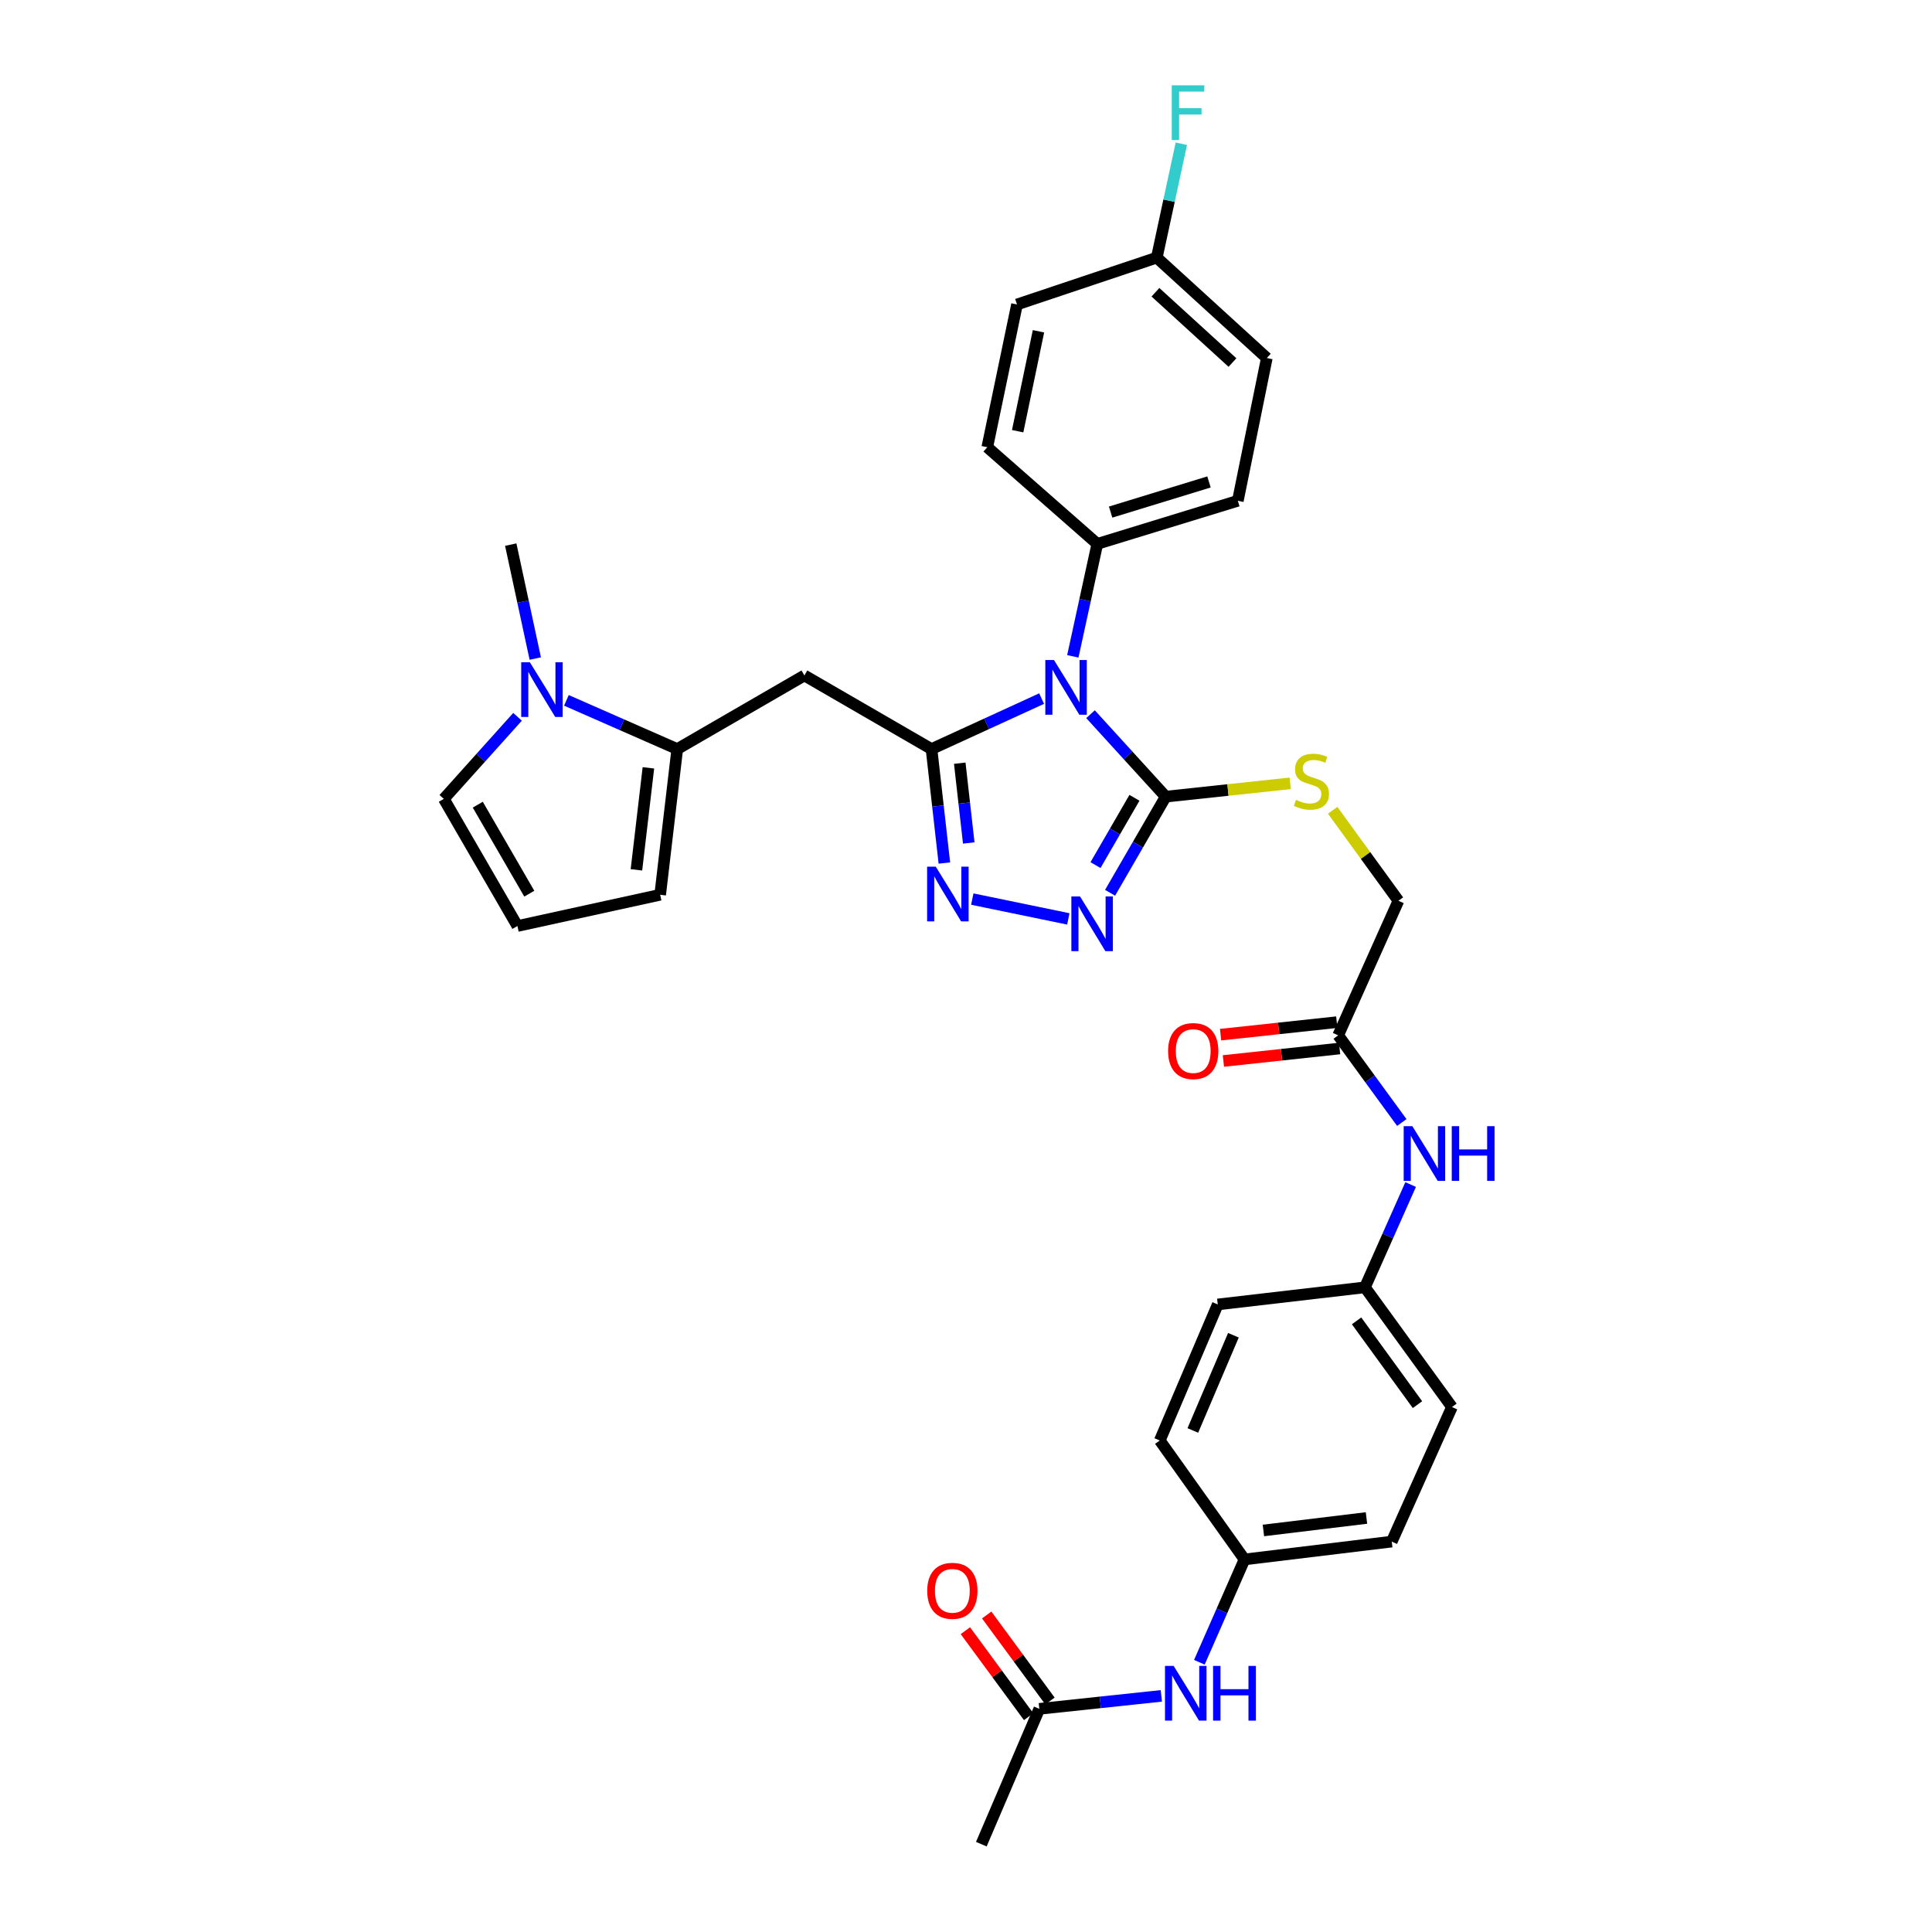 <?xml version='1.0' encoding='iso-8859-1'?>
<svg version='1.1' baseProfile='full'
              xmlns='http://www.w3.org/2000/svg'
                      xmlns:rdkit='http://www.rdkit.org/xml'
                      xmlns:xlink='http://www.w3.org/1999/xlink'
                  xml:space='preserve'
width='1000px' height='1000px' viewBox='0 0 1000 1000'>
<!-- END OF HEADER -->
<rect style='opacity:1.0;fill:#FFFFFF;stroke:none' width='1000' height='1000' x='0' y='0'> </rect>
<path class='bond-0' d='M 539.14,361.59 L 510.646,374.651' style='fill:none;fill-rule:evenodd;stroke:#0000FF;stroke-width:6px;stroke-linecap:butt;stroke-linejoin:miter;stroke-opacity:1' />
<path class='bond-0' d='M 510.646,374.651 L 482.152,387.713' style='fill:none;fill-rule:evenodd;stroke:#000000;stroke-width:6px;stroke-linecap:butt;stroke-linejoin:miter;stroke-opacity:1' />
<path class='bond-1' d='M 564.449,369.664 L 583.91,391.004' style='fill:none;fill-rule:evenodd;stroke:#0000FF;stroke-width:6px;stroke-linecap:butt;stroke-linejoin:miter;stroke-opacity:1' />
<path class='bond-1' d='M 583.91,391.004 L 603.371,412.344' style='fill:none;fill-rule:evenodd;stroke:#000000;stroke-width:6px;stroke-linecap:butt;stroke-linejoin:miter;stroke-opacity:1' />
<path class='bond-7' d='M 555.292,339.728 L 561.629,310.618' style='fill:none;fill-rule:evenodd;stroke:#0000FF;stroke-width:6px;stroke-linecap:butt;stroke-linejoin:miter;stroke-opacity:1' />
<path class='bond-7' d='M 561.629,310.618 L 567.967,281.508' style='fill:none;fill-rule:evenodd;stroke:#000000;stroke-width:6px;stroke-linecap:butt;stroke-linejoin:miter;stroke-opacity:1' />
<path class='bond-2' d='M 482.152,387.713 L 485.477,417.21' style='fill:none;fill-rule:evenodd;stroke:#000000;stroke-width:6px;stroke-linecap:butt;stroke-linejoin:miter;stroke-opacity:1' />
<path class='bond-2' d='M 485.477,417.21 L 488.802,446.707' style='fill:none;fill-rule:evenodd;stroke:#0000FF;stroke-width:6px;stroke-linecap:butt;stroke-linejoin:miter;stroke-opacity:1' />
<path class='bond-2' d='M 496.768,395.027 L 499.095,415.675' style='fill:none;fill-rule:evenodd;stroke:#000000;stroke-width:6px;stroke-linecap:butt;stroke-linejoin:miter;stroke-opacity:1' />
<path class='bond-2' d='M 499.095,415.675 L 501.423,436.323' style='fill:none;fill-rule:evenodd;stroke:#0000FF;stroke-width:6px;stroke-linecap:butt;stroke-linejoin:miter;stroke-opacity:1' />
<path class='bond-4' d='M 482.152,387.713 L 416.353,349.621' style='fill:none;fill-rule:evenodd;stroke:#000000;stroke-width:6px;stroke-linecap:butt;stroke-linejoin:miter;stroke-opacity:1' />
<path class='bond-3' d='M 603.371,412.344 L 588.973,437.224' style='fill:none;fill-rule:evenodd;stroke:#000000;stroke-width:6px;stroke-linecap:butt;stroke-linejoin:miter;stroke-opacity:1' />
<path class='bond-3' d='M 588.973,437.224 L 574.574,462.104' style='fill:none;fill-rule:evenodd;stroke:#0000FF;stroke-width:6px;stroke-linecap:butt;stroke-linejoin:miter;stroke-opacity:1' />
<path class='bond-3' d='M 587.19,412.943 L 577.111,430.359' style='fill:none;fill-rule:evenodd;stroke:#000000;stroke-width:6px;stroke-linecap:butt;stroke-linejoin:miter;stroke-opacity:1' />
<path class='bond-3' d='M 577.111,430.359 L 567.032,447.775' style='fill:none;fill-rule:evenodd;stroke:#0000FF;stroke-width:6px;stroke-linecap:butt;stroke-linejoin:miter;stroke-opacity:1' />
<path class='bond-8' d='M 603.371,412.344 L 635.594,408.899' style='fill:none;fill-rule:evenodd;stroke:#000000;stroke-width:6px;stroke-linecap:butt;stroke-linejoin:miter;stroke-opacity:1' />
<path class='bond-8' d='M 635.594,408.899 L 667.817,405.454' style='fill:none;fill-rule:evenodd;stroke:#CCCC00;stroke-width:6px;stroke-linecap:butt;stroke-linejoin:miter;stroke-opacity:1' />
<path class='bond-33' d='M 503.257,465.365 L 552.956,475.622' style='fill:none;fill-rule:evenodd;stroke:#0000FF;stroke-width:6px;stroke-linecap:butt;stroke-linejoin:miter;stroke-opacity:1' />
<path class='bond-5' d='M 416.353,349.621 L 350.547,387.713' style='fill:none;fill-rule:evenodd;stroke:#000000;stroke-width:6px;stroke-linecap:butt;stroke-linejoin:miter;stroke-opacity:1' />
<path class='bond-6' d='M 350.547,387.713 L 321.858,375.109' style='fill:none;fill-rule:evenodd;stroke:#000000;stroke-width:6px;stroke-linecap:butt;stroke-linejoin:miter;stroke-opacity:1' />
<path class='bond-6' d='M 321.858,375.109 L 293.168,362.504' style='fill:none;fill-rule:evenodd;stroke:#0000FF;stroke-width:6px;stroke-linecap:butt;stroke-linejoin:miter;stroke-opacity:1' />
<path class='bond-12' d='M 350.547,387.713 L 341.7,463.135' style='fill:none;fill-rule:evenodd;stroke:#000000;stroke-width:6px;stroke-linecap:butt;stroke-linejoin:miter;stroke-opacity:1' />
<path class='bond-12' d='M 335.609,397.43 L 329.416,450.225' style='fill:none;fill-rule:evenodd;stroke:#000000;stroke-width:6px;stroke-linecap:butt;stroke-linejoin:miter;stroke-opacity:1' />
<path class='bond-11' d='M 267.875,371.018 L 248.8,392.256' style='fill:none;fill-rule:evenodd;stroke:#0000FF;stroke-width:6px;stroke-linecap:butt;stroke-linejoin:miter;stroke-opacity:1' />
<path class='bond-11' d='M 248.8,392.256 L 229.724,413.493' style='fill:none;fill-rule:evenodd;stroke:#000000;stroke-width:6px;stroke-linecap:butt;stroke-linejoin:miter;stroke-opacity:1' />
<path class='bond-31' d='M 277.054,340.866 L 270.707,311.378' style='fill:none;fill-rule:evenodd;stroke:#0000FF;stroke-width:6px;stroke-linecap:butt;stroke-linejoin:miter;stroke-opacity:1' />
<path class='bond-31' d='M 270.707,311.378 L 264.359,281.889' style='fill:none;fill-rule:evenodd;stroke:#000000;stroke-width:6px;stroke-linecap:butt;stroke-linejoin:miter;stroke-opacity:1' />
<path class='bond-18' d='M 567.967,281.508 L 640.702,259.207' style='fill:none;fill-rule:evenodd;stroke:#000000;stroke-width:6px;stroke-linecap:butt;stroke-linejoin:miter;stroke-opacity:1' />
<path class='bond-18' d='M 574.86,265.06 L 625.774,249.45' style='fill:none;fill-rule:evenodd;stroke:#000000;stroke-width:6px;stroke-linecap:butt;stroke-linejoin:miter;stroke-opacity:1' />
<path class='bond-19' d='M 567.967,281.508 L 511.016,231.478' style='fill:none;fill-rule:evenodd;stroke:#000000;stroke-width:6px;stroke-linecap:butt;stroke-linejoin:miter;stroke-opacity:1' />
<path class='bond-20' d='M 689.788,419.406 L 706.809,442.82' style='fill:none;fill-rule:evenodd;stroke:#CCCC00;stroke-width:6px;stroke-linecap:butt;stroke-linejoin:miter;stroke-opacity:1' />
<path class='bond-20' d='M 706.809,442.82 L 723.829,466.234' style='fill:none;fill-rule:evenodd;stroke:#000000;stroke-width:6px;stroke-linecap:butt;stroke-linejoin:miter;stroke-opacity:1' />
<path class='bond-9' d='M 692.643,535.885 L 723.829,466.234' style='fill:none;fill-rule:evenodd;stroke:#000000;stroke-width:6px;stroke-linecap:butt;stroke-linejoin:miter;stroke-opacity:1' />
<path class='bond-14' d='M 692.643,535.885 L 709.106,558.447' style='fill:none;fill-rule:evenodd;stroke:#000000;stroke-width:6px;stroke-linecap:butt;stroke-linejoin:miter;stroke-opacity:1' />
<path class='bond-14' d='M 709.106,558.447 L 725.569,581.009' style='fill:none;fill-rule:evenodd;stroke:#0000FF;stroke-width:6px;stroke-linecap:butt;stroke-linejoin:miter;stroke-opacity:1' />
<path class='bond-16' d='M 691.911,529.072 L 661.837,532.304' style='fill:none;fill-rule:evenodd;stroke:#000000;stroke-width:6px;stroke-linecap:butt;stroke-linejoin:miter;stroke-opacity:1' />
<path class='bond-16' d='M 661.837,532.304 L 631.763,535.535' style='fill:none;fill-rule:evenodd;stroke:#FF0000;stroke-width:6px;stroke-linecap:butt;stroke-linejoin:miter;stroke-opacity:1' />
<path class='bond-16' d='M 693.375,542.698 L 663.301,545.93' style='fill:none;fill-rule:evenodd;stroke:#000000;stroke-width:6px;stroke-linecap:butt;stroke-linejoin:miter;stroke-opacity:1' />
<path class='bond-16' d='M 663.301,545.93 L 633.228,549.162' style='fill:none;fill-rule:evenodd;stroke:#FF0000;stroke-width:6px;stroke-linecap:butt;stroke-linejoin:miter;stroke-opacity:1' />
<path class='bond-10' d='M 537.946,884.498 L 569.521,881.14' style='fill:none;fill-rule:evenodd;stroke:#000000;stroke-width:6px;stroke-linecap:butt;stroke-linejoin:miter;stroke-opacity:1' />
<path class='bond-10' d='M 569.521,881.14 L 601.096,877.781' style='fill:none;fill-rule:evenodd;stroke:#0000FF;stroke-width:6px;stroke-linecap:butt;stroke-linejoin:miter;stroke-opacity:1' />
<path class='bond-17' d='M 543.465,880.437 L 527.087,858.178' style='fill:none;fill-rule:evenodd;stroke:#000000;stroke-width:6px;stroke-linecap:butt;stroke-linejoin:miter;stroke-opacity:1' />
<path class='bond-17' d='M 527.087,858.178 L 510.71,835.919' style='fill:none;fill-rule:evenodd;stroke:#FF0000;stroke-width:6px;stroke-linecap:butt;stroke-linejoin:miter;stroke-opacity:1' />
<path class='bond-17' d='M 532.426,888.56 L 516.049,866.3' style='fill:none;fill-rule:evenodd;stroke:#000000;stroke-width:6px;stroke-linecap:butt;stroke-linejoin:miter;stroke-opacity:1' />
<path class='bond-17' d='M 516.049,866.3 L 499.671,844.041' style='fill:none;fill-rule:evenodd;stroke:#FF0000;stroke-width:6px;stroke-linecap:butt;stroke-linejoin:miter;stroke-opacity:1' />
<path class='bond-32' d='M 537.946,884.498 L 507.932,954.545' style='fill:none;fill-rule:evenodd;stroke:#000000;stroke-width:6px;stroke-linecap:butt;stroke-linejoin:miter;stroke-opacity:1' />
<path class='bond-35' d='M 229.724,413.493 L 267.816,479.307' style='fill:none;fill-rule:evenodd;stroke:#000000;stroke-width:6px;stroke-linecap:butt;stroke-linejoin:miter;stroke-opacity:1' />
<path class='bond-35' d='M 247.299,416.5 L 273.963,462.57' style='fill:none;fill-rule:evenodd;stroke:#000000;stroke-width:6px;stroke-linecap:butt;stroke-linejoin:miter;stroke-opacity:1' />
<path class='bond-13' d='M 341.7,463.135 L 267.816,479.307' style='fill:none;fill-rule:evenodd;stroke:#000000;stroke-width:6px;stroke-linecap:butt;stroke-linejoin:miter;stroke-opacity:1' />
<path class='bond-22' d='M 730.146,613.117 L 718.319,639.721' style='fill:none;fill-rule:evenodd;stroke:#0000FF;stroke-width:6px;stroke-linecap:butt;stroke-linejoin:miter;stroke-opacity:1' />
<path class='bond-22' d='M 718.319,639.721 L 706.493,666.325' style='fill:none;fill-rule:evenodd;stroke:#000000;stroke-width:6px;stroke-linecap:butt;stroke-linejoin:miter;stroke-opacity:1' />
<path class='bond-15' d='M 620.789,860.384 L 632.474,833.771' style='fill:none;fill-rule:evenodd;stroke:#0000FF;stroke-width:6px;stroke-linecap:butt;stroke-linejoin:miter;stroke-opacity:1' />
<path class='bond-15' d='M 632.474,833.771 L 644.158,807.157' style='fill:none;fill-rule:evenodd;stroke:#000000;stroke-width:6px;stroke-linecap:butt;stroke-linejoin:miter;stroke-opacity:1' />
<path class='bond-24' d='M 640.702,259.207 L 655.701,185.323' style='fill:none;fill-rule:evenodd;stroke:#000000;stroke-width:6px;stroke-linecap:butt;stroke-linejoin:miter;stroke-opacity:1' />
<path class='bond-25' d='M 511.016,231.478 L 526.403,157.593' style='fill:none;fill-rule:evenodd;stroke:#000000;stroke-width:6px;stroke-linecap:butt;stroke-linejoin:miter;stroke-opacity:1' />
<path class='bond-25' d='M 526.741,223.189 L 537.512,171.47' style='fill:none;fill-rule:evenodd;stroke:#000000;stroke-width:6px;stroke-linecap:butt;stroke-linejoin:miter;stroke-opacity:1' />
<path class='bond-21' d='M 644.158,807.157 L 720.365,797.93' style='fill:none;fill-rule:evenodd;stroke:#000000;stroke-width:6px;stroke-linecap:butt;stroke-linejoin:miter;stroke-opacity:1' />
<path class='bond-21' d='M 653.942,792.168 L 707.286,785.708' style='fill:none;fill-rule:evenodd;stroke:#000000;stroke-width:6px;stroke-linecap:butt;stroke-linejoin:miter;stroke-opacity:1' />
<path class='bond-36' d='M 644.158,807.157 L 600.303,745.6' style='fill:none;fill-rule:evenodd;stroke:#000000;stroke-width:6px;stroke-linecap:butt;stroke-linejoin:miter;stroke-opacity:1' />
<path class='bond-29' d='M 706.493,666.325 L 630.309,675.18' style='fill:none;fill-rule:evenodd;stroke:#000000;stroke-width:6px;stroke-linecap:butt;stroke-linejoin:miter;stroke-opacity:1' />
<path class='bond-30' d='M 706.493,666.325 L 751.528,728.278' style='fill:none;fill-rule:evenodd;stroke:#000000;stroke-width:6px;stroke-linecap:butt;stroke-linejoin:miter;stroke-opacity:1' />
<path class='bond-30' d='M 702.162,683.676 L 733.687,727.044' style='fill:none;fill-rule:evenodd;stroke:#000000;stroke-width:6px;stroke-linecap:butt;stroke-linejoin:miter;stroke-opacity:1' />
<path class='bond-23' d='M 598.75,133.351 L 526.403,157.593' style='fill:none;fill-rule:evenodd;stroke:#000000;stroke-width:6px;stroke-linecap:butt;stroke-linejoin:miter;stroke-opacity:1' />
<path class='bond-26' d='M 598.75,133.351 L 605.103,103.877' style='fill:none;fill-rule:evenodd;stroke:#000000;stroke-width:6px;stroke-linecap:butt;stroke-linejoin:miter;stroke-opacity:1' />
<path class='bond-26' d='M 605.103,103.877 L 611.456,74.403' style='fill:none;fill-rule:evenodd;stroke:#33CCCC;stroke-width:6px;stroke-linecap:butt;stroke-linejoin:miter;stroke-opacity:1' />
<path class='bond-34' d='M 598.75,133.351 L 655.701,185.323' style='fill:none;fill-rule:evenodd;stroke:#000000;stroke-width:6px;stroke-linecap:butt;stroke-linejoin:miter;stroke-opacity:1' />
<path class='bond-34' d='M 598.054,151.27 L 637.92,187.65' style='fill:none;fill-rule:evenodd;stroke:#000000;stroke-width:6px;stroke-linecap:butt;stroke-linejoin:miter;stroke-opacity:1' />
<path class='bond-27' d='M 600.303,745.6 L 630.309,675.18' style='fill:none;fill-rule:evenodd;stroke:#000000;stroke-width:6px;stroke-linecap:butt;stroke-linejoin:miter;stroke-opacity:1' />
<path class='bond-27' d='M 617.412,740.409 L 638.416,691.115' style='fill:none;fill-rule:evenodd;stroke:#000000;stroke-width:6px;stroke-linecap:butt;stroke-linejoin:miter;stroke-opacity:1' />
<path class='bond-28' d='M 720.365,797.93 L 751.528,728.278' style='fill:none;fill-rule:evenodd;stroke:#000000;stroke-width:6px;stroke-linecap:butt;stroke-linejoin:miter;stroke-opacity:1' />
<path  class='atom-0' d='M 545.535 341.628
L 554.815 356.628
Q 555.735 358.108, 557.215 360.788
Q 558.695 363.468, 558.775 363.628
L 558.775 341.628
L 562.535 341.628
L 562.535 369.948
L 558.655 369.948
L 548.695 353.548
Q 547.535 351.628, 546.295 349.428
Q 545.095 347.228, 544.735 346.548
L 544.735 369.948
L 541.055 369.948
L 541.055 341.628
L 545.535 341.628
' fill='#0000FF'/>
<path  class='atom-3' d='M 484.351 448.595
L 493.631 463.595
Q 494.551 465.075, 496.031 467.755
Q 497.511 470.435, 497.591 470.595
L 497.591 448.595
L 501.351 448.595
L 501.351 476.915
L 497.471 476.915
L 487.511 460.515
Q 486.351 458.595, 485.111 456.395
Q 483.911 454.195, 483.551 453.515
L 483.551 476.915
L 479.871 476.915
L 479.871 448.595
L 484.351 448.595
' fill='#0000FF'/>
<path  class='atom-4' d='M 559.019 464.005
L 568.299 479.005
Q 569.219 480.485, 570.699 483.165
Q 572.179 485.845, 572.259 486.005
L 572.259 464.005
L 576.019 464.005
L 576.019 492.325
L 572.139 492.325
L 562.179 475.925
Q 561.019 474.005, 559.779 471.805
Q 558.579 469.605, 558.219 468.925
L 558.219 492.325
L 554.539 492.325
L 554.539 464.005
L 559.019 464.005
' fill='#0000FF'/>
<path  class='atom-7' d='M 274.255 342.786
L 283.535 357.786
Q 284.455 359.266, 285.935 361.946
Q 287.415 364.626, 287.495 364.786
L 287.495 342.786
L 291.255 342.786
L 291.255 371.106
L 287.375 371.106
L 277.415 354.706
Q 276.255 352.786, 275.015 350.586
Q 273.815 348.386, 273.455 347.706
L 273.455 371.106
L 269.775 371.106
L 269.775 342.786
L 274.255 342.786
' fill='#0000FF'/>
<path  class='atom-9' d='M 670.793 414.001
Q 671.113 414.121, 672.433 414.681
Q 673.753 415.241, 675.193 415.601
Q 676.673 415.921, 678.113 415.921
Q 680.793 415.921, 682.353 414.641
Q 683.913 413.321, 683.913 411.041
Q 683.913 409.481, 683.113 408.521
Q 682.353 407.561, 681.153 407.041
Q 679.953 406.521, 677.953 405.921
Q 675.433 405.161, 673.913 404.441
Q 672.433 403.721, 671.353 402.201
Q 670.313 400.681, 670.313 398.121
Q 670.313 394.561, 672.713 392.361
Q 675.153 390.161, 679.953 390.161
Q 683.233 390.161, 686.953 391.721
L 686.033 394.801
Q 682.633 393.401, 680.073 393.401
Q 677.313 393.401, 675.793 394.561
Q 674.273 395.681, 674.313 397.641
Q 674.313 399.161, 675.073 400.081
Q 675.873 401.001, 676.993 401.521
Q 678.153 402.041, 680.073 402.641
Q 682.633 403.441, 684.153 404.241
Q 685.673 405.041, 686.753 406.681
Q 687.873 408.281, 687.873 411.041
Q 687.873 414.961, 685.233 417.081
Q 682.633 419.161, 678.273 419.161
Q 675.753 419.161, 673.833 418.601
Q 671.953 418.081, 669.713 417.161
L 670.793 414.001
' fill='#CCCC00'/>
<path  class='atom-15' d='M 731.023 582.902
L 740.303 597.902
Q 741.223 599.382, 742.703 602.062
Q 744.183 604.742, 744.263 604.902
L 744.263 582.902
L 748.023 582.902
L 748.023 611.222
L 744.143 611.222
L 734.183 594.822
Q 733.023 592.902, 731.783 590.702
Q 730.583 588.502, 730.223 587.822
L 730.223 611.222
L 726.543 611.222
L 726.543 582.902
L 731.023 582.902
' fill='#0000FF'/>
<path  class='atom-15' d='M 751.423 582.902
L 755.263 582.902
L 755.263 594.942
L 769.743 594.942
L 769.743 582.902
L 773.583 582.902
L 773.583 611.222
L 769.743 611.222
L 769.743 598.142
L 755.263 598.142
L 755.263 611.222
L 751.423 611.222
L 751.423 582.902
' fill='#0000FF'/>
<path  class='atom-16' d='M 607.481 862.275
L 616.761 877.275
Q 617.681 878.755, 619.161 881.435
Q 620.641 884.115, 620.721 884.275
L 620.721 862.275
L 624.481 862.275
L 624.481 890.595
L 620.601 890.595
L 610.641 874.195
Q 609.481 872.275, 608.241 870.075
Q 607.041 867.875, 606.681 867.195
L 606.681 890.595
L 603.001 890.595
L 603.001 862.275
L 607.481 862.275
' fill='#0000FF'/>
<path  class='atom-16' d='M 627.881 862.275
L 631.721 862.275
L 631.721 874.315
L 646.201 874.315
L 646.201 862.275
L 650.041 862.275
L 650.041 890.595
L 646.201 890.595
L 646.201 877.515
L 631.721 877.515
L 631.721 890.595
L 627.881 890.595
L 627.881 862.275
' fill='#0000FF'/>
<path  class='atom-17' d='M 604.609 544.028
Q 604.609 537.228, 607.969 533.428
Q 611.329 529.628, 617.609 529.628
Q 623.889 529.628, 627.249 533.428
Q 630.609 537.228, 630.609 544.028
Q 630.609 550.908, 627.209 554.828
Q 623.809 558.708, 617.609 558.708
Q 611.369 558.708, 607.969 554.828
Q 604.609 550.948, 604.609 544.028
M 617.609 555.508
Q 621.929 555.508, 624.249 552.628
Q 626.609 549.708, 626.609 544.028
Q 626.609 538.468, 624.249 535.668
Q 621.929 532.828, 617.609 532.828
Q 613.289 532.828, 610.929 535.628
Q 608.609 538.428, 608.609 544.028
Q 608.609 549.748, 610.929 552.628
Q 613.289 555.508, 617.609 555.508
' fill='#FF0000'/>
<path  class='atom-18' d='M 479.933 823.402
Q 479.933 816.602, 483.293 812.802
Q 486.653 809.002, 492.933 809.002
Q 499.213 809.002, 502.573 812.802
Q 505.933 816.602, 505.933 823.402
Q 505.933 830.282, 502.533 834.202
Q 499.133 838.082, 492.933 838.082
Q 486.693 838.082, 483.293 834.202
Q 479.933 830.322, 479.933 823.402
M 492.933 834.882
Q 497.253 834.882, 499.573 832.002
Q 501.933 829.082, 501.933 823.402
Q 501.933 817.842, 499.573 815.042
Q 497.253 812.202, 492.933 812.202
Q 488.613 812.202, 486.253 815.002
Q 483.933 817.802, 483.933 823.402
Q 483.933 829.122, 486.253 832.002
Q 488.613 834.882, 492.933 834.882
' fill='#FF0000'/>
<path  class='atom-27' d='M 606.501 44.165
L 623.341 44.165
L 623.341 47.405
L 610.301 47.405
L 610.301 56.005
L 621.901 56.005
L 621.901 59.285
L 610.301 59.285
L 610.301 72.485
L 606.501 72.485
L 606.501 44.165
' fill='#33CCCC'/>
</svg>
